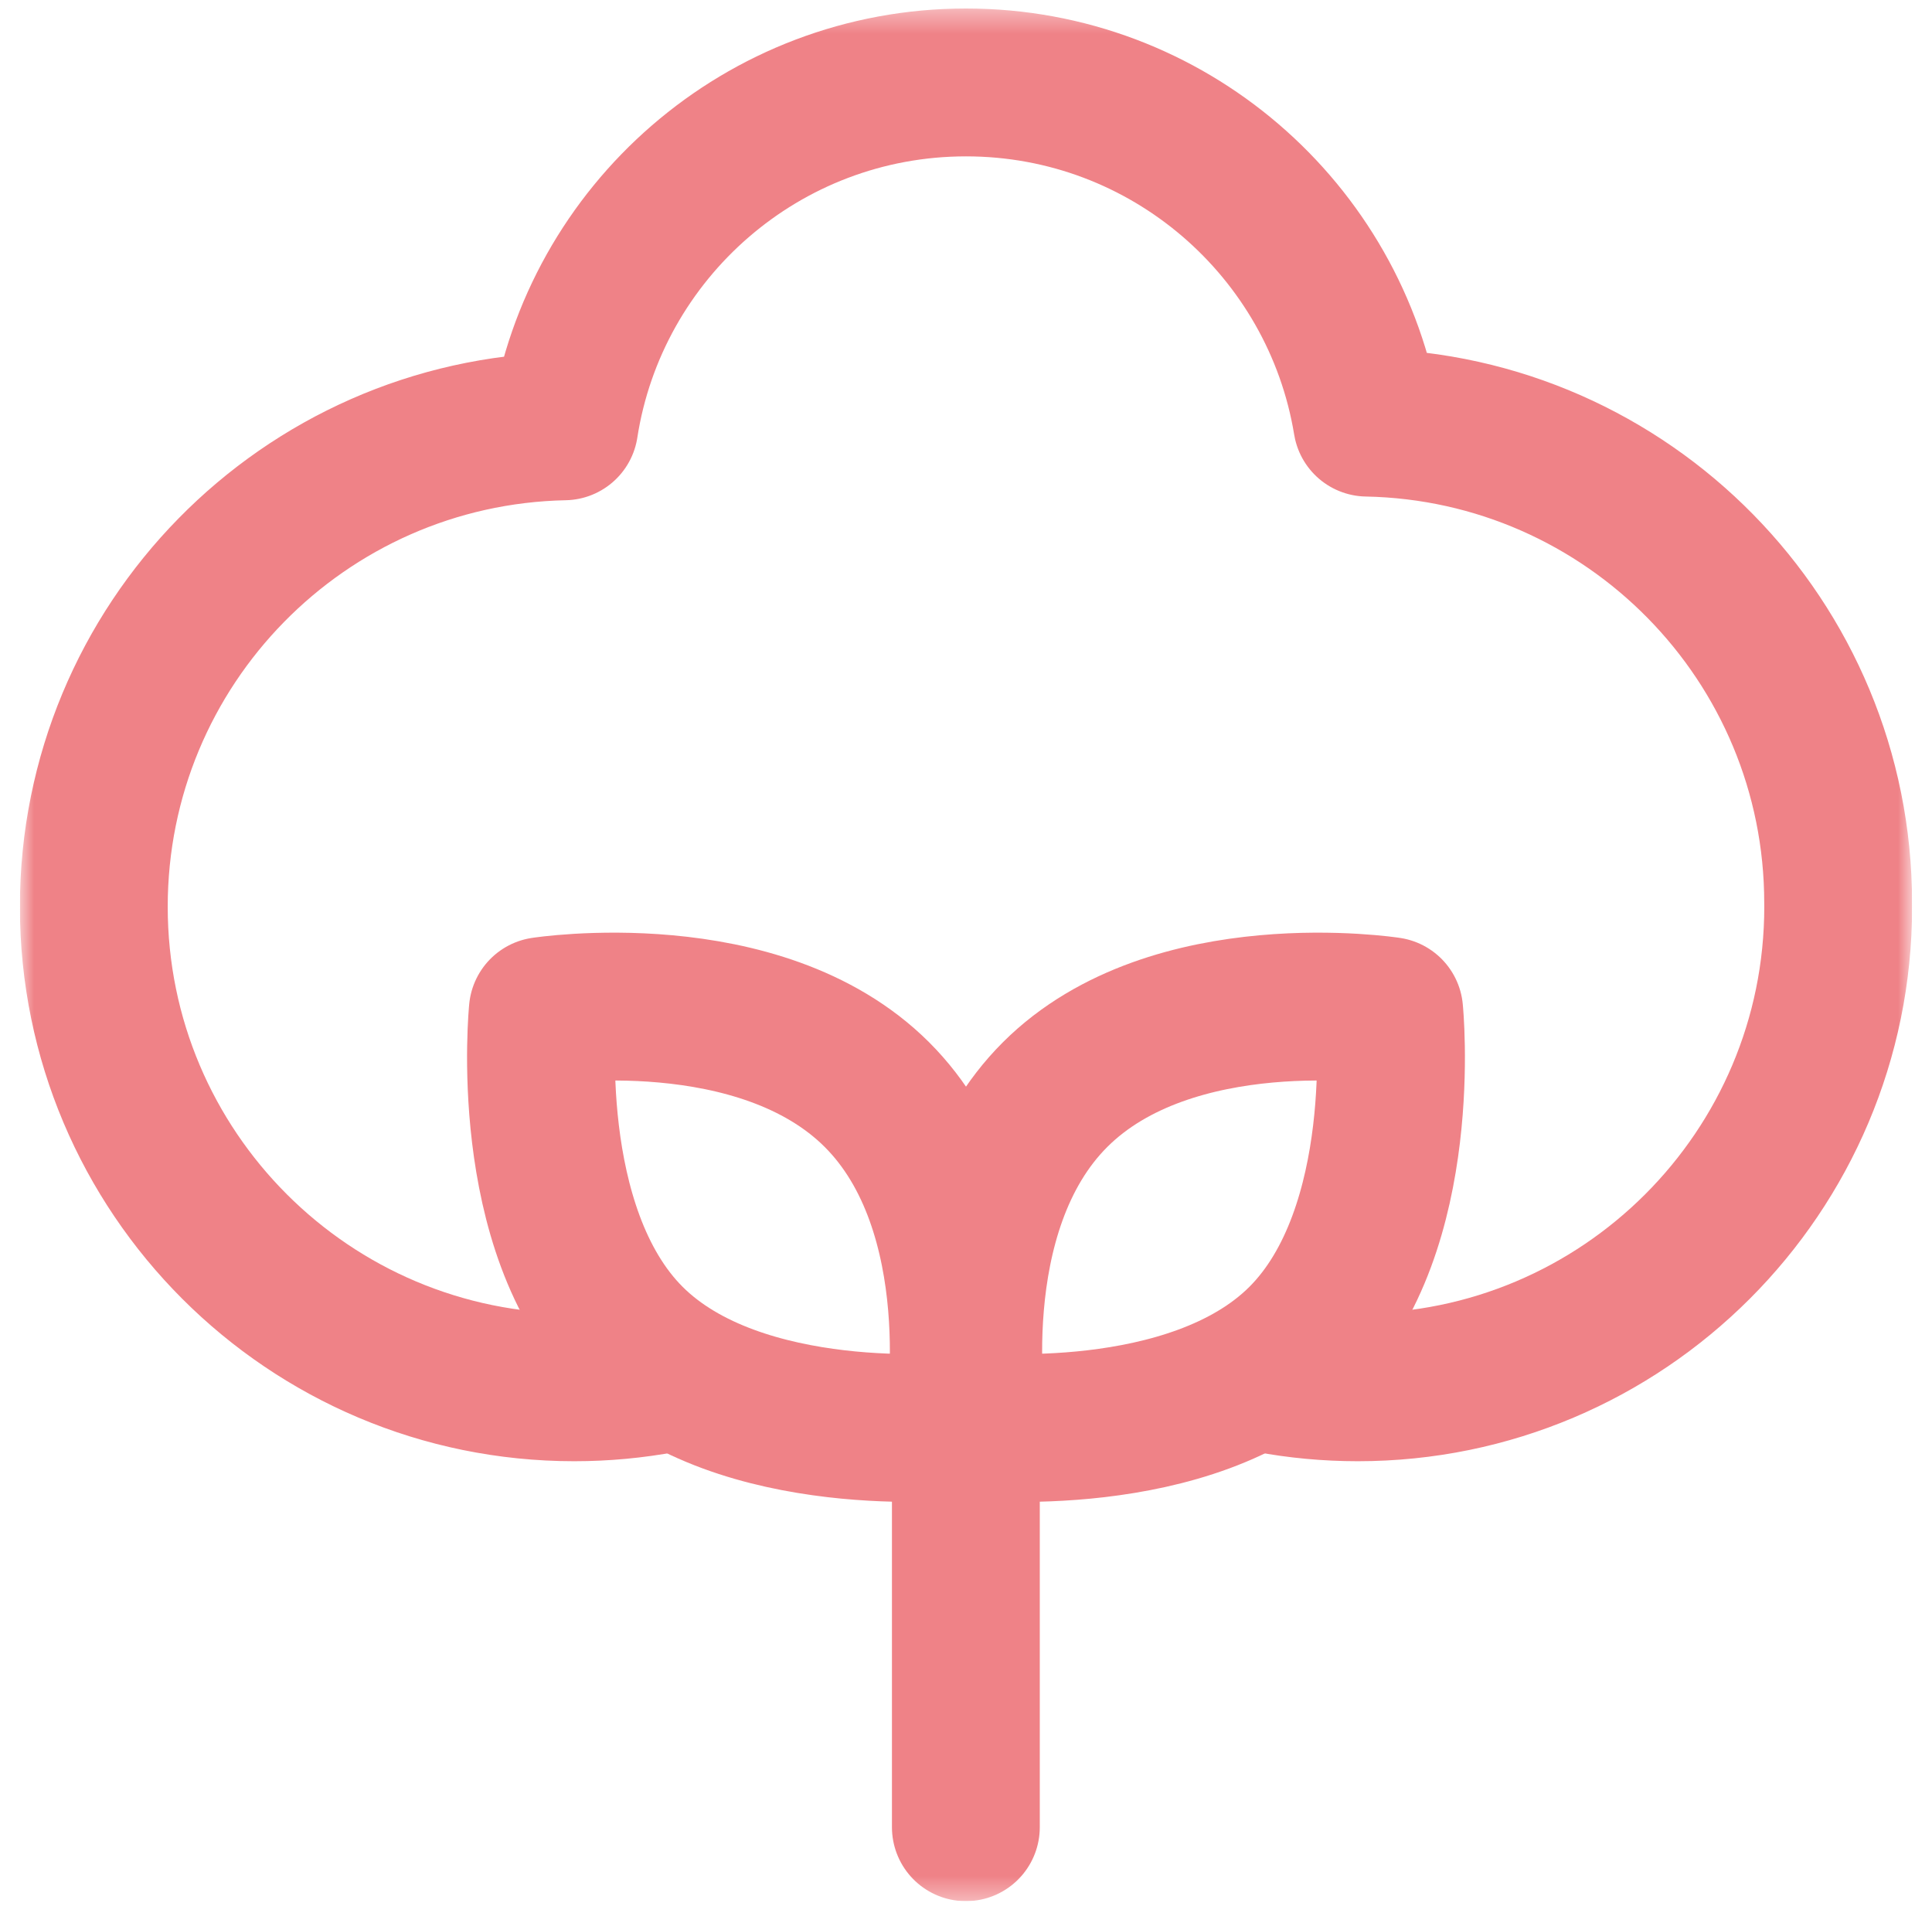 <?xml version="1.0" encoding="UTF-8"?> <svg xmlns="http://www.w3.org/2000/svg" width="85" height="84" viewBox="0 0 85 84" fill="none"><g clip-path="url(#clip0_85_2660)"><mask id="mask0_85_2660" style="mask-type:luminance" maskUnits="userSpaceOnUse" x="0" y="0" width="85" height="84"><path d="M0.875 0.375H84.125V83.625H0.875V0.375Z" fill="white"></path></mask><g mask="url(#mask0_85_2660)"><path d="M55.833 60.662C57.098 60.898 58.402 61.022 59.735 61.022C71.409 61.022 80.873 51.558 80.873 39.884L80.871 39.721C80.871 28.185 71.63 18.809 60.147 18.589C58.752 10.101 51.382 3.626 42.5 3.626C33.561 3.626 26.154 10.184 24.826 18.752C13.355 18.985 4.127 28.356 4.127 39.884C4.127 51.558 13.591 61.022 25.265 61.022C26.598 61.022 27.902 60.898 29.167 60.662" stroke="#EF8287" stroke-width="6.504" stroke-miterlimit="10" stroke-linecap="round" stroke-linejoin="round"></path><path d="M46.422 48.146C41.26 53.295 42.818 62.727 42.818 62.727C42.818 62.727 52.434 63.724 57.263 58.907C62.092 54.09 61.118 44.472 61.118 44.472C61.118 44.472 51.585 42.997 46.422 48.146Z" stroke="#EF8287" stroke-width="6.504" stroke-miterlimit="10" stroke-linecap="round" stroke-linejoin="round"></path><path d="M38.578 48.146C43.74 53.295 42.183 62.727 42.183 62.727C42.183 62.727 32.566 63.724 27.738 58.907C22.909 54.09 23.881 44.472 23.881 44.472C23.881 44.472 33.415 42.997 38.578 48.146Z" stroke="#EF8287" stroke-width="6.504" stroke-miterlimit="10" stroke-linecap="round" stroke-linejoin="round"></path><path d="M42.494 62.85V80.373" stroke="#EF8287" stroke-width="6.504" stroke-miterlimit="10" stroke-linecap="round" stroke-linejoin="round"></path></g></g><defs><clipPath id="clip0_85_2660"><rect width="83.25" height="83.25" fill="white" transform="translate(0.875 0.375)"></rect></clipPath></defs></svg> 